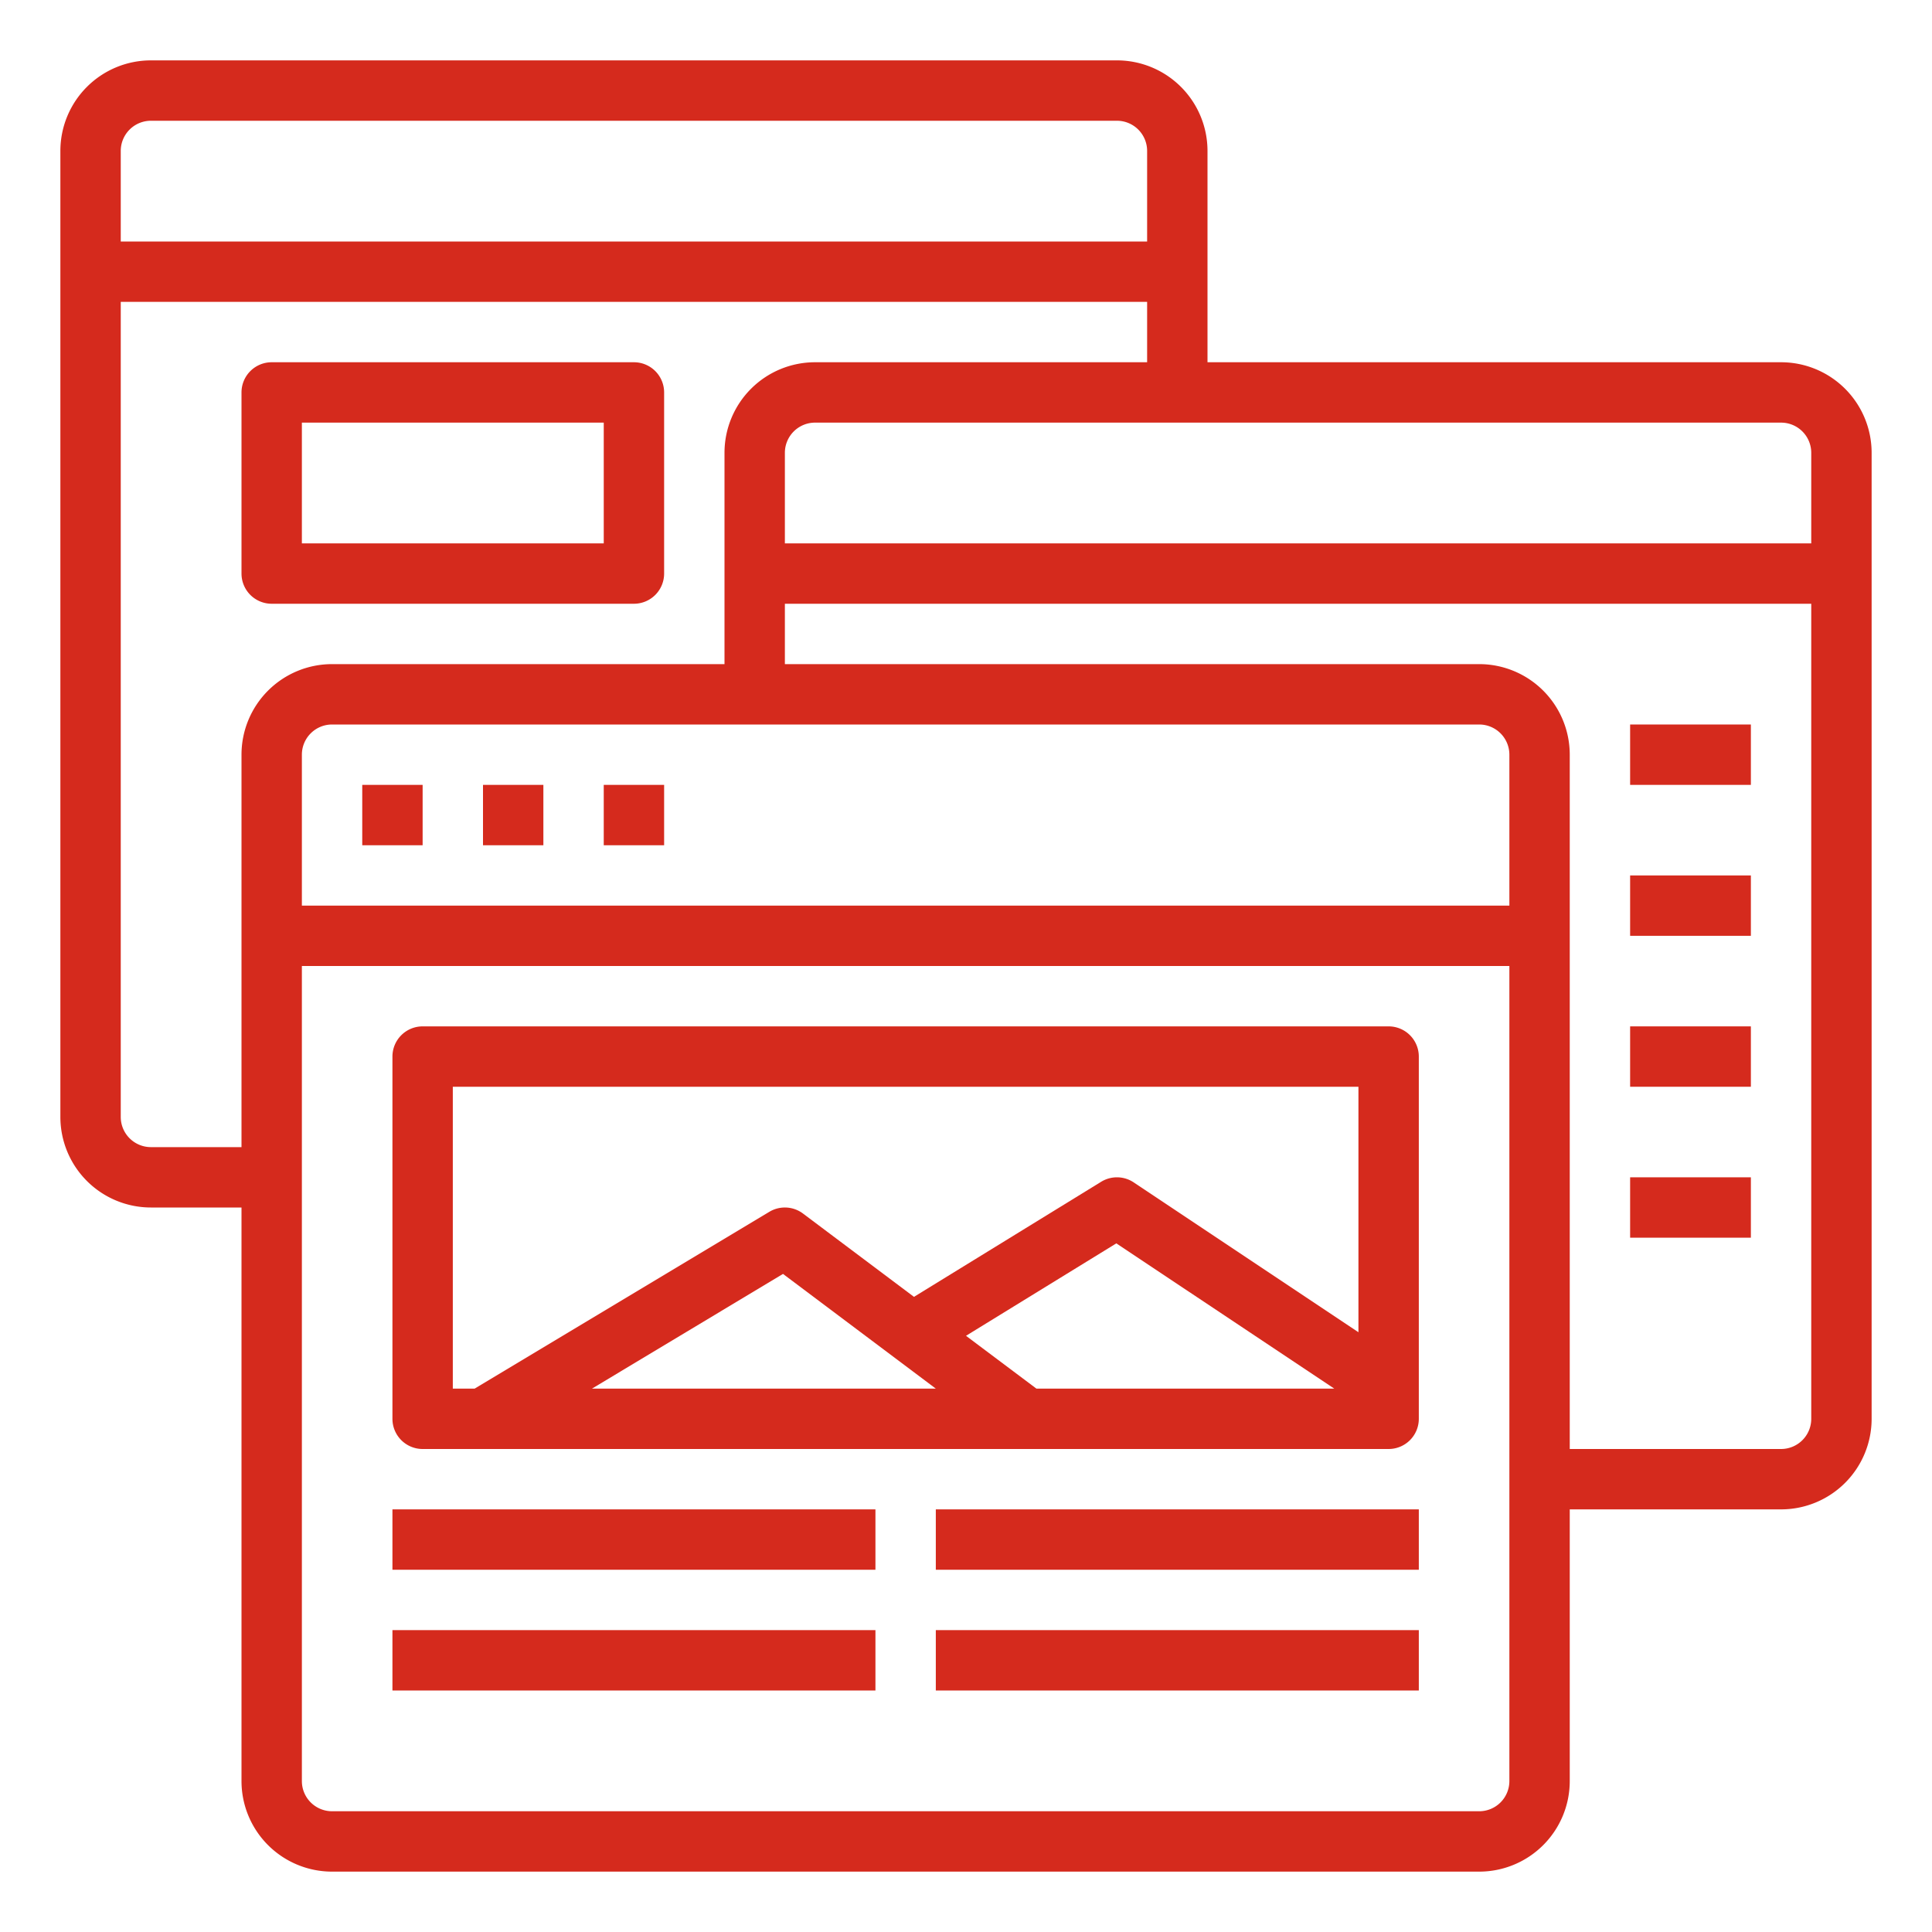 <?xml version="1.0"?>
<svg xmlns="http://www.w3.org/2000/svg" height="512px" viewBox="0 0 64 64" width="512px"><g><path d="m12 26h2v2h-2z" data-original="#000000" class="active-path" data-old_color="#000000" fill="#D52A1D"/><path d="m16 26h2v2h-2z" data-original="#000000" class="active-path" data-old_color="#000000" fill="#D52A1D"/><path d="m20 26h2v2h-2z" data-original="#000000" class="active-path" data-old_color="#000000" fill="#D52A1D"/><path d="m59 12h-19v-7a3 3 0 0 0 -3-3h-32a3 3 0 0 0 -3 3v32a3 3 0 0 0 3 3h3v19a3 3 0 0 0 3 3h38a3 3 0 0 0 3-3v-9h7a3 3 0 0 0 3-3v-32a3 3 0 0 0 -3-3zm1 3v3h-34v-3a1 1 0 0 1 1-1h32a1 1 0 0 1 1 1zm-10 15h-40v-5a1 1 0 0 1 1-1h38a1 1 0 0 1 1 1zm-45-26h32a1 1 0 0 1 1 1v3h-34v-3a1 1 0 0 1 1-1zm0 34a1 1 0 0 1 -1-1v-27h34v2h-11a3 3 0 0 0 -3 3v7h-13a3 3 0 0 0 -3 3v13zm44 22h-38a1 1 0 0 1 -1-1v-27h40v27a1 1 0 0 1 -1 1zm10-12h-7v-23a3 3 0 0 0 -3-3h-23v-2h34v27a1 1 0 0 1 -1 1z" data-original="#000000" class="active-path" data-old_color="#000000" fill="#D52A1D"/><path d="m54 24h4v2h-4z" data-original="#000000" class="active-path" data-old_color="#000000" fill="#D52A1D"/><path d="m54 29h4v2h-4z" data-original="#000000" class="active-path" data-old_color="#000000" fill="#D52A1D"/><path d="m54 34h4v2h-4z" data-original="#000000" class="active-path" data-old_color="#000000" fill="#D52A1D"/><path d="m54 39h4v2h-4z" data-original="#000000" class="active-path" data-old_color="#000000" fill="#D52A1D"/><path d="m9 20h12a1 1 0 0 0 1-1v-6a1 1 0 0 0 -1-1h-12a1 1 0 0 0 -1 1v6a1 1 0 0 0 1 1zm1-6h10v4h-10z" data-original="#000000" class="active-path" data-old_color="#000000" fill="#D52A1D"/><path d="m46 34h-32a1 1 0 0 0 -1 1v12a1 1 0 0 0 1 1h32a1 1 0 0 0 1-1v-12a1 1 0 0 0 -1-1zm-31 2h30v8.132l-7.445-4.964a1 1 0 0 0 -1.078-.02l-6.2 3.812-3.677-2.76a1 1 0 0 0 -1.115-.057l-9.762 5.857h-.723zm16 10h-11.39l6.328-3.8zm1-1.75 4.98-3.062 7.22 4.812h-9.867z" data-original="#000000" class="active-path" data-old_color="#000000" fill="#D52A1D"/><path d="m13 50h16v2h-16z" data-original="#000000" class="active-path" data-old_color="#000000" fill="#D52A1D"/><path d="m31 50h16v2h-16z" data-original="#000000" class="active-path" data-old_color="#000000" fill="#D52A1D"/><path d="m13 54h16v2h-16z" data-original="#000000" class="active-path" data-old_color="#000000" fill="#D52A1D"/><path d="m31 54h16v2h-16z" data-original="#000000" class="active-path" data-old_color="#000000" fill="#D52A1D"/></g> </svg>

